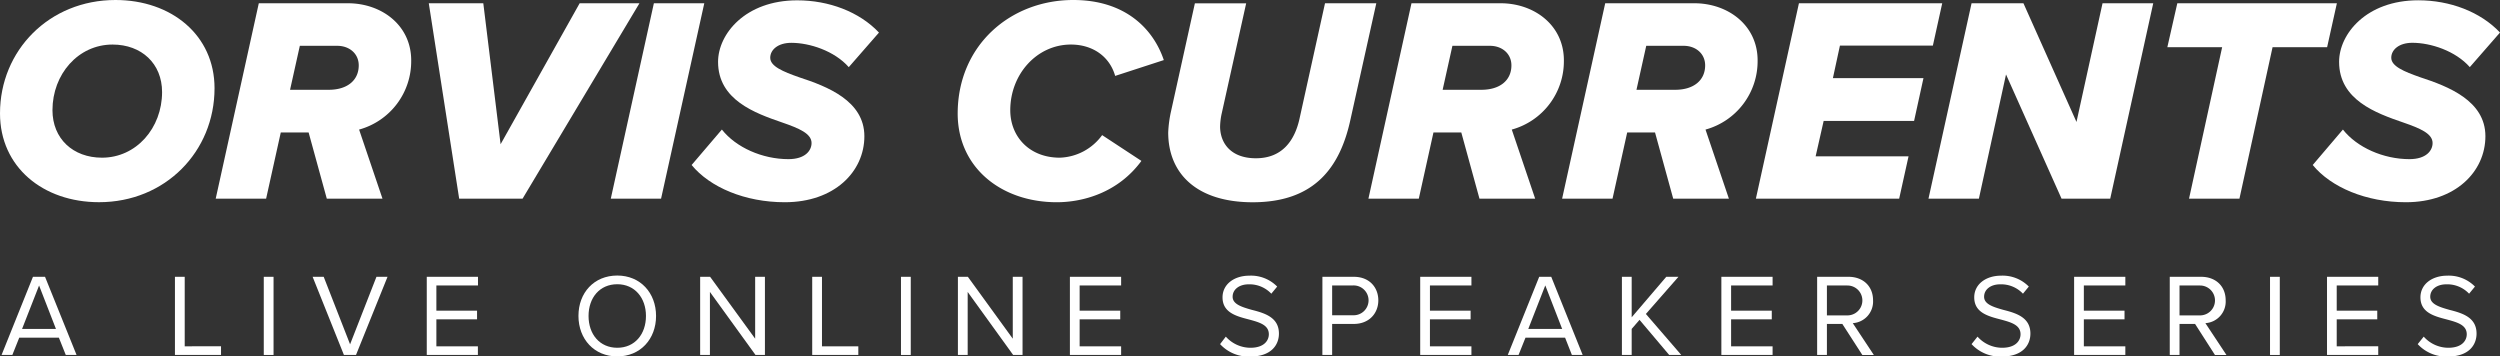 <svg xmlns="http://www.w3.org/2000/svg" viewBox="0 0 767.69 109.45"><rect x="0" y="0" width="767.69" height="109.45" fill="#333333" stroke="none"/><defs><style>.cls-1{fill:#fff;}</style></defs><g id="Layer_2" data-name="Layer 2"><g id="Layer_1-2" data-name="Layer 1"><path class="cls-1" d="M35.46,0C52.65,0,65.88,10.8,65.88,27.09c0,19.44-15.12,35-35.46,35C13.23,62.1,0,51.3,0,34.83,0,15.48,15.12,0,35.46,0Zm-.9,13.68c-10.53,0-18.45,9.09-18.45,20.16,0,8.73,6.3,14.58,15.21,14.58,10.53,0,18.45-9.09,18.45-20.16C49.77,19.53,43.47,13.68,34.56,13.68Z"/><path class="cls-1" d="M94.77,40.68H86.22L81.72,61H66.24L79.47,1h27.36c10.35,0,19.44,6.75,19.44,17.55a21.77,21.77,0,0,1-16,21.24L117.45,61h-17.1Zm15.39-20.61c0-3.6-2.88-6-6.57-6H92.07l-3,13.5h12C106.65,27.54,110.16,24.66,110.16,20.07Z"/><path class="cls-1" d="M131.67,1h16.74l5.31,43.29L178,1h18.36L160.47,61H141Z"/><path class="cls-1" d="M200.79,1h15.48L203,61H187.56Z"/><path class="cls-1" d="M221.67,39.78c4.32,5.49,12.42,9.09,20.43,9.09,5.13,0,7.11-2.61,7.11-4.95,0-2.88-3.78-4.5-9-6.3C231.84,34.74,220.5,30.69,220.5,19c0-8.55,8.37-18.9,24.3-18.9,9.72,0,19.08,3.51,25.11,9.9l-9.27,10.62c-4.41-5-12-7.47-17.64-7.47-4.14,0-6.48,2.16-6.48,4.59,0,2.61,3.87,4.23,8.91,6,8.55,2.79,20,7.2,20,18.09S256.23,62.1,241,62.1c-12.24,0-23-4.59-28.62-11.43Z"/><path class="cls-1" d="M329.57,0c16.2,0,24.66,9.09,27.81,18.45l-14.94,4.86c-1.71-6-6.93-9.63-13.59-9.63-10.43,0-18.62,9.09-18.62,20.16,0,8.1,5.85,14.58,15.21,14.58a16.71,16.71,0,0,0,13-6.93l12.06,7.92c-7.2,9.81-18,12.69-26,12.69-16.92,0-30.42-10.53-30.42-27.27C294.12,13.86,310.32,0,329.57,0Z"/><path class="cls-1" d="M358.73,40.68a36.66,36.66,0,0,1,.9-6.66l7.29-33h15.75L375.2,34.65a20.87,20.87,0,0,0-.54,4.32c.09,5.22,3.51,9.63,11,9.63,7.92,0,11.88-5.22,13.41-12.24L406.88,1h15.75l-7.92,35.64c-3.15,14.58-10.89,25.47-30.06,25.47C367.46,62.1,358.73,53.28,358.73,40.68Z"/><path class="cls-1" d="M448.73,40.68h-8.55L435.68,61H420.21L433.43,1h27.36c10.35,0,19.44,6.75,19.44,17.55a21.77,21.77,0,0,1-16,21.24L471.41,61h-17.1Zm15.39-20.61c0-3.6-2.88-6-6.57-6H446l-3,13.5h12C460.61,27.54,464.12,24.66,464.12,20.07Z"/><path class="cls-1" d="M508.22,40.68h-8.55L495.17,61H479.69L492.92,1h27.36c10.35,0,19.44,6.75,19.44,17.55a21.77,21.77,0,0,1-16,21.24L530.9,61H513.8Zm15.39-20.61c0-3.6-2.88-6-6.57-6H505.52l-3,13.5h12C520.1,27.54,523.61,24.66,523.61,20.07Z"/><path class="cls-1" d="M552.41,1h44L593.54,14H565l-2.16,10h27.81l-2.88,13.14H560L557.54,48h28.53L583.19,61h-44Z"/><path class="cls-1" d="M616,22.86,607.67,61H592.19L605.42,1h15.93l16.29,36.45,8-36.45h15.57L648,61H633.05Z"/><path class="cls-1" d="M682.37,14.49H665.54L668.6,1h49l-3,13.5H697.85L687.68,61H672.2Z"/><path class="cls-1" d="M719.45,39.78c4.32,5.49,12.42,9.09,20.43,9.09,5.13,0,7.11-2.61,7.11-4.95,0-2.88-3.78-4.5-9-6.3-8.37-2.88-19.71-6.93-19.71-18.63,0-8.55,8.37-18.9,24.3-18.9,9.72,0,19.08,3.51,25.11,9.9l-9.27,10.62c-4.41-5-12-7.47-17.64-7.47-4.14,0-6.48,2.16-6.48,4.59,0,2.61,3.87,4.23,8.91,6,8.55,2.79,20,7.2,20,18.09S754,62.1,738.8,62.1c-12.24,0-23-4.59-28.62-11.43Z"/><path class="cls-1" d="M18.08,103.69H5.91L3.79,109H.48l9.64-24h3.71l9.68,24H20.2ZM6.78,101h10.4L12,87.67Z"/><path class="cls-1" d="M53.72,85h3v21.34H67.87V109H53.72Z"/><path class="cls-1" d="M81,85h3v24H81Z"/><path class="cls-1" d="M96,85H99.4l8.1,20.73L115.6,85H119l-9.68,24h-3.71Z"/><path class="cls-1" d="M131.05,85h15.73v2.66H134v7.74h12.49v2.66H134v8.28h12.75V109H131.05Z"/><path class="cls-1" d="M189.55,84.61c7.09,0,11.91,5.33,11.91,12.42s-4.82,12.42-11.91,12.42S177.63,104.12,177.63,97,182.42,84.61,189.55,84.61Zm0,2.67c-5.4,0-8.82,4.14-8.82,9.75s3.42,9.76,8.82,9.76,8.81-4.18,8.81-9.76S194.91,87.28,189.55,87.28Z"/><path class="cls-1" d="M218,89.65V109h-3V85h3.06l13.83,19V85h3v24H232Z"/><path class="cls-1" d="M249.41,85h3v21.34h11.16V109H249.41Z"/><path class="cls-1" d="M276.67,85h3v24h-3Z"/><path class="cls-1" d="M297.15,89.65V109h-3V85h3.06L311,104V85h3v24h-2.88Z"/><path class="cls-1" d="M328.54,85h15.73v2.66H331.53v7.74H344v2.66H331.53v8.28h12.74V109H328.54Z"/><path class="cls-1" d="M376.42,103.37a10.16,10.16,0,0,0,7.56,3.42c4.28,0,5.65-2.31,5.65-4.14,0-2.88-2.91-3.68-6.08-4.54-3.85-1-8.14-2.09-8.14-6.8,0-4,3.53-6.66,8.25-6.66A11.27,11.27,0,0,1,392.19,88l-1.8,2.19a9.19,9.19,0,0,0-6.95-2.88c-2.88,0-4.93,1.55-4.93,3.82s2.77,3.13,5.83,4c3.92,1,8.39,2.26,8.39,7.3,0,3.5-2.38,7.06-8.86,7.06a11.86,11.86,0,0,1-9.21-3.82Z"/><path class="cls-1" d="M406.08,85h9.65c4.83,0,7.52,3.31,7.52,7.23s-2.77,7.24-7.52,7.24h-6.66V109h-3Zm9.29,2.66h-6.3v9.14h6.3a4.58,4.58,0,1,0,0-9.14Z"/><path class="cls-1" d="M436.11,85h15.73v2.66H439.1v7.74h12.49v2.66H439.1v8.28h12.74V109H436.11Z"/><path class="cls-1" d="M480.6,103.69H468.44L466.31,109H463l9.65-24h3.7L486,109h-3.31ZM469.3,101h10.4l-5.18-13.36Z"/><path class="cls-1" d="M503.46,98.22,501.05,101V109h-3V85h3V97.43L511.67,85h3.74l-10,11.41L516.28,109h-3.71Z"/><path class="cls-1" d="M528.59,85h15.73v2.66H531.58v7.74h12.49v2.66H531.58v8.28h12.74V109H528.59Z"/><path class="cls-1" d="M565.74,99.48H561V109h-3V85h9.64c4.39,0,7.53,2.81,7.53,7.23a6.64,6.64,0,0,1-6.23,7l6.48,9.79h-3.53Zm1.51-11.81H561v9.18h6.3a4.59,4.59,0,1,0,0-9.18Z"/><path class="cls-1" d="M607.25,103.37a10.16,10.16,0,0,0,7.56,3.42c4.28,0,5.65-2.31,5.65-4.14,0-2.88-2.91-3.68-6.08-4.54-3.85-1-8.14-2.09-8.14-6.8,0-4,3.53-6.66,8.25-6.66A11.27,11.27,0,0,1,623,88l-1.8,2.19a9.19,9.19,0,0,0-7-2.88c-2.88,0-4.93,1.55-4.93,3.82s2.77,3.13,5.83,4c3.92,1,8.39,2.26,8.39,7.3,0,3.5-2.38,7.06-8.86,7.06a11.86,11.86,0,0,1-9.21-3.82Z"/><path class="cls-1" d="M636.91,85h15.73v2.66H639.9v7.74h12.49v2.66H639.9v8.28h12.74V109H636.91Z"/><path class="cls-1" d="M674.06,99.48h-4.78V109h-3V85h9.65c4.39,0,7.52,2.81,7.52,7.23a6.64,6.64,0,0,1-6.23,7l6.48,9.79h-3.53Zm1.52-11.81h-6.3v9.18h6.3a4.59,4.59,0,1,0,0-9.18Z"/><path class="cls-1" d="M697.07,85h3v24h-3Z"/><path class="cls-1" d="M714.57,85H730.3v2.66H717.55v7.74H730v2.66H717.55v8.28H730.3V109H714.57Z"/><path class="cls-1" d="M744.27,103.37a10.14,10.14,0,0,0,7.55,3.42c4.29,0,5.66-2.31,5.66-4.14,0-2.88-2.92-3.68-6.09-4.54-3.85-1-8.13-2.09-8.13-6.8,0-4,3.52-6.66,8.24-6.66A11.26,11.26,0,0,1,760,88l-1.8,2.19a9.19,9.19,0,0,0-7-2.88c-2.88,0-4.93,1.55-4.93,3.82s2.77,3.13,5.83,4c3.93,1,8.39,2.26,8.39,7.3,0,3.5-2.37,7.06-8.85,7.06a11.87,11.87,0,0,1-9.22-3.82Z"/></g></g></svg>